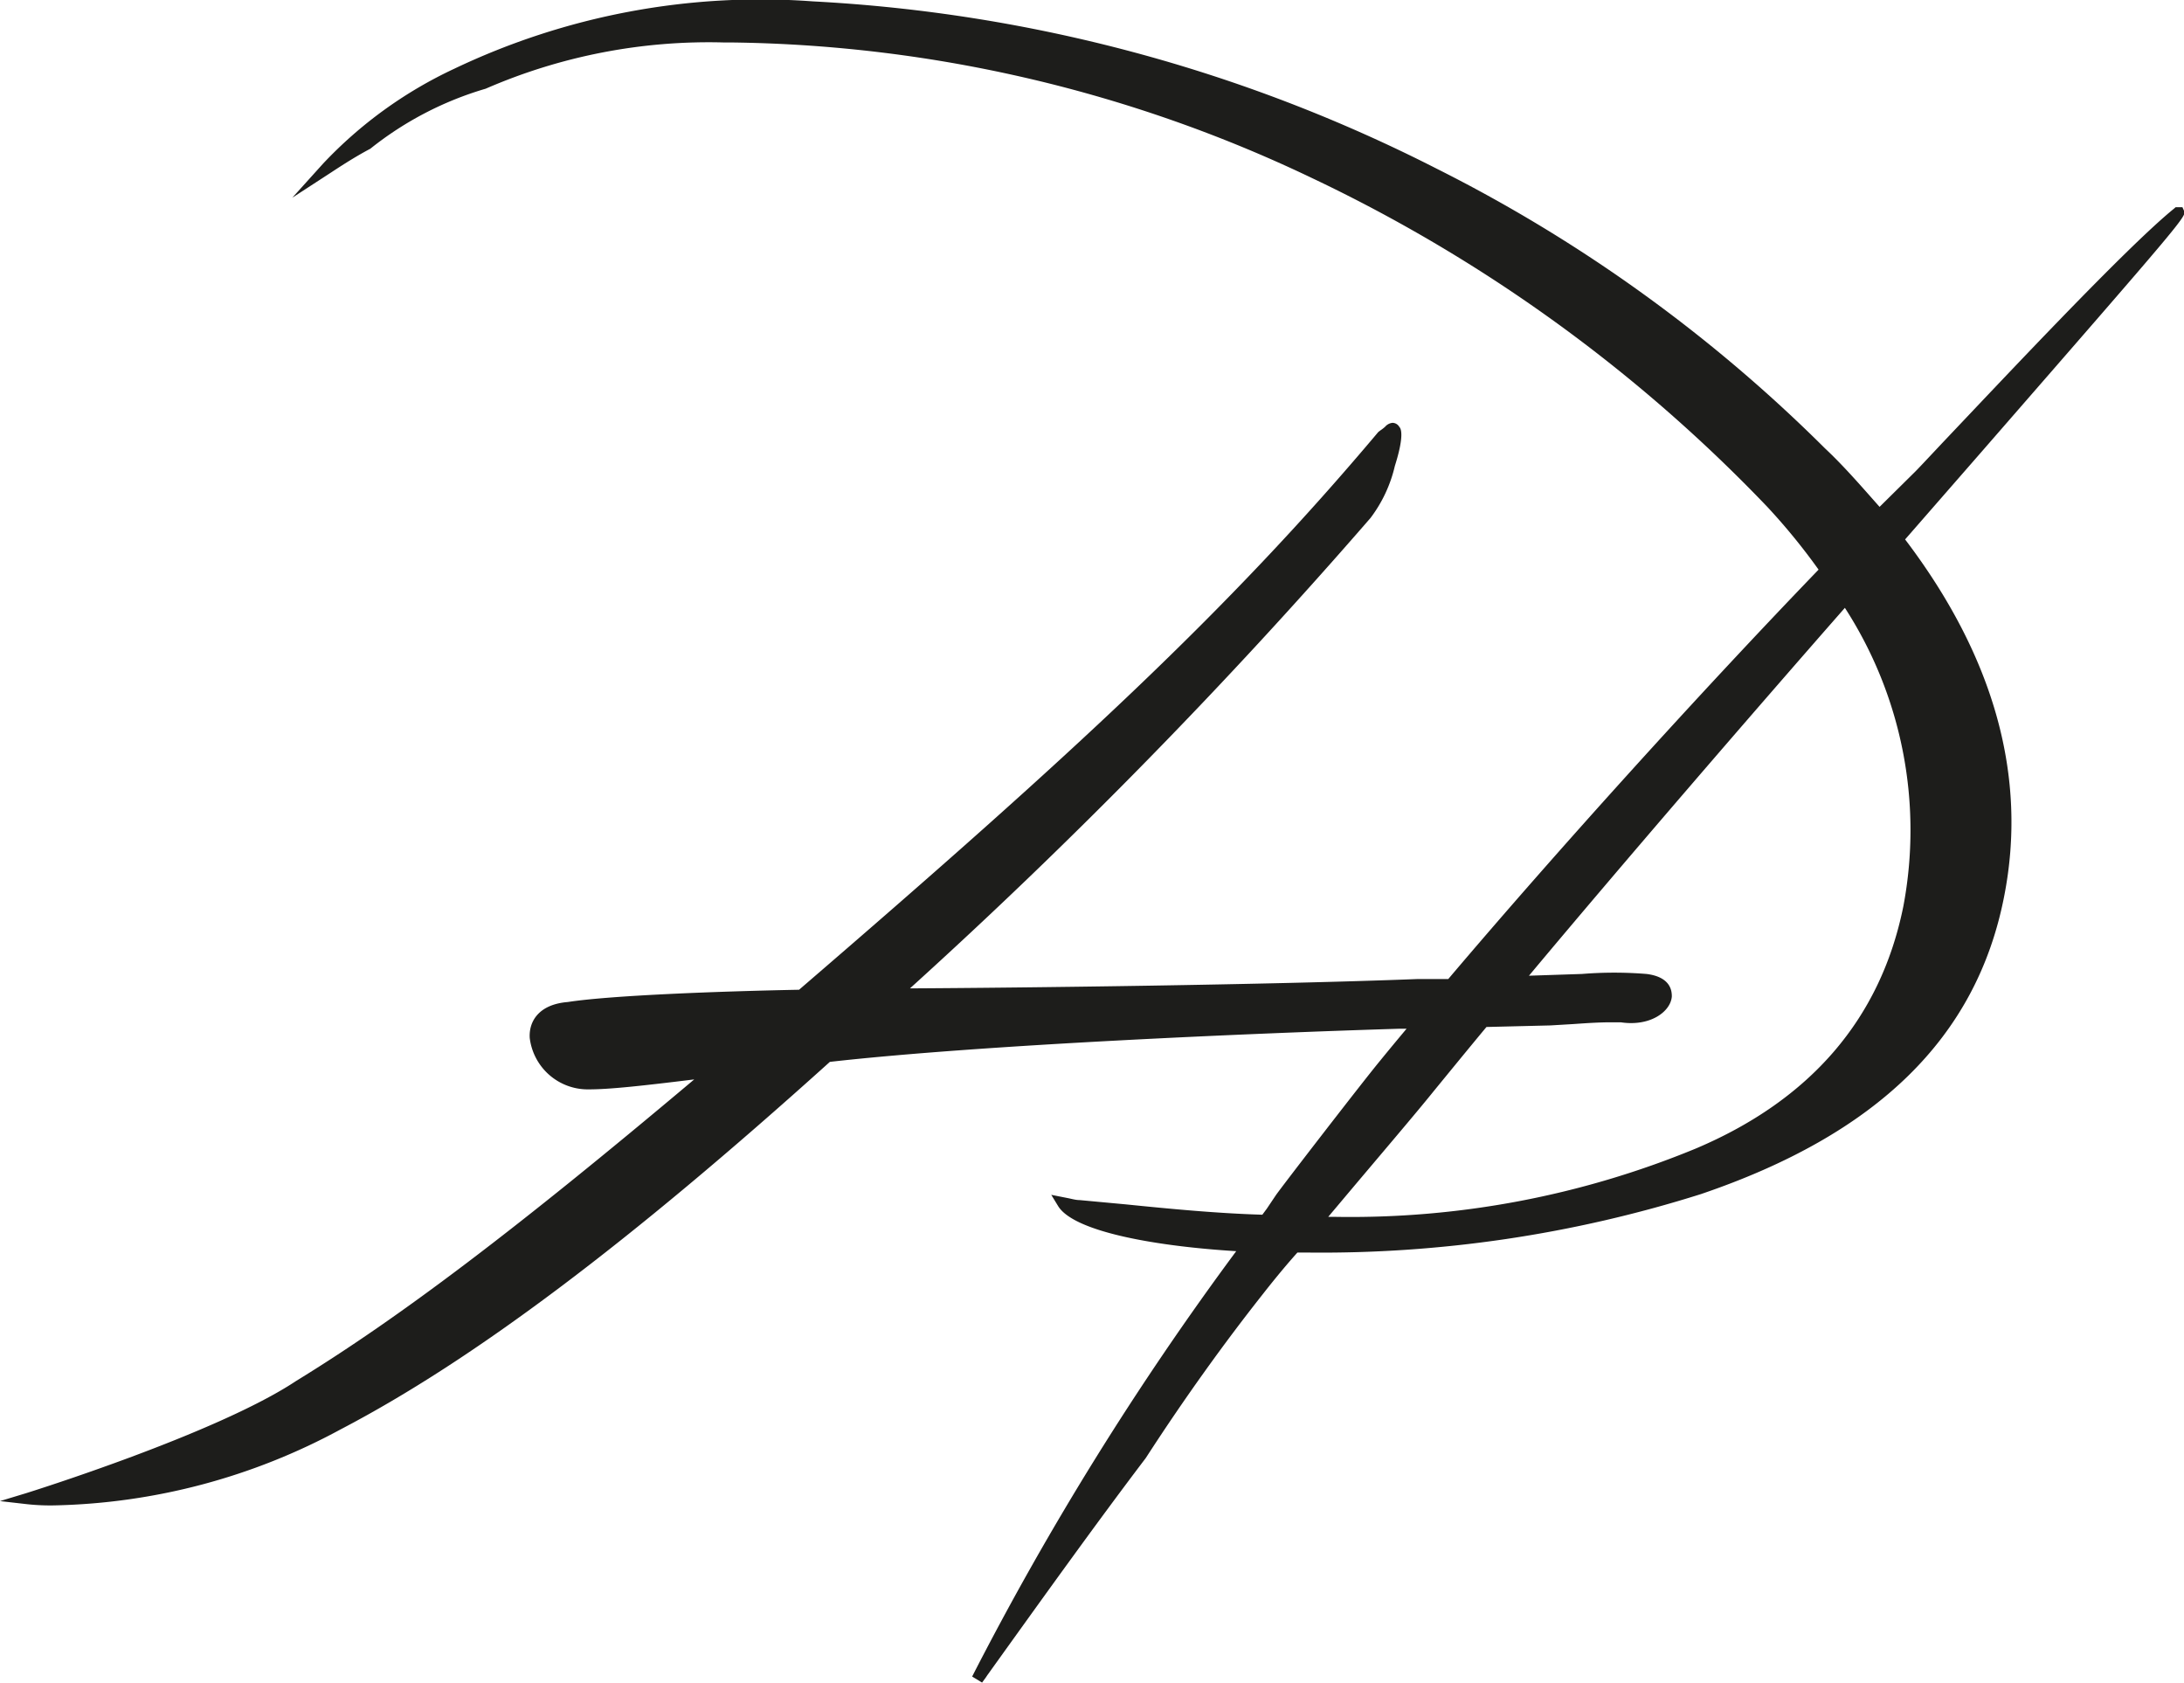 <svg xmlns="http://www.w3.org/2000/svg" viewBox="0 0 112.06 86.31"><defs><style>.cls-1{fill:#1d1d1b;}</style></defs><path class="cls-1" d="M71.79 52.77h.38c-.46.55-.91 1.09-1.34 1.62-.88 1.06-5 6.4-5.36 6.91l-.47.7-.23.31c-2.34-.07-4.73-.3-7-.53l-2.37-.22c-.2 0-.4-.06-.6-.1l-.86-.17.36.59c.85 1.34 5.17 2.06 9.13 2.3a156.43 156.43 0 0 0-13.55 21.82l.51.31.19-.26.08-.12c3-4.18 5.61-7.82 8.13-11.14 1.94-3 4-5.87 6-8.4.29-.37 1-1.27 1.78-2.14h.43a64.62 64.62 0 0 0 20.28-3c9-3.06 14.13-8 15.55-15.26 1.21-6.13-.5-12.29-5.08-18.32l3.91-4.48c10.53-12.09 10.53-12.09 10.4-12.38l-.08-.18h-.35l-.08.07c-2.47 2-8.82 8.79-11.87 12-.79.84-1.33 1.42-1.5 1.58l-1.74 1.72c-1-1.13-1.87-2.13-2.8-3a77.44 77.44 0 0 0-19.93-14.35 79.62 79.62 0 0 0-32.01-8.58 36.52 36.52 0 0 0-18.4 3.46 22.06 22.06 0 0 0-6.72 4.86l-1.58 1.75 2-1.3c.73-.48 1.34-.86 2-1.21a17.24 17.24 0 0 1 5.92-3.08 28.69 28.69 0 0 1 12.28-2.37h.47a71 71 0 0 1 29.64 6.95 79.31 79.31 0 0 1 23.37 16.87 32.26 32.26 0 0 1 2.63 3.22c-6.12 6.35-13.37 14.36-19 21h-1.56c-7.63.3-20.49.45-26.06.48a280.42 280.42 0 0 0 23.63-24.13 7.08 7.08 0 0 0 1.25-2.67c.51-1.61.3-1.93.23-2a.41.41 0 0 0-.35-.21.57.57 0 0 0-.38.2 2.17 2.17 0 0 1-.26.2l-.09.07c-7.72 9.18-15.72 16.56-29.72 28.61-4.14.08-9.69.29-11.87.63-1.49.12-2 1-1.95 1.84a3 3 0 0 0 3.05 2.64c1 0 2.55-.16 5.39-.51-9.15 7.7-15.11 12.21-20.43 15.47-4.06 2.7-13.77 5.73-13.87 5.76l-1.32.4 1.4.16a11 11 0 0 0 1.4.06 32.19 32.19 0 0 0 14.68-3.9c6.8-3.55 14.78-9.55 25.1-18.85 7.8-.88 21.72-1.47 29.21-1.7zm1.75 3.23c.82-1 1.74-2.13 2.73-3.32l3.28-.08 1.18-.07c.71-.05 1.33-.09 1.92-.09h.51c1.53.23 2.56-.56 2.62-1.32 0-.22 0-1-1.3-1.16a20.57 20.57 0 0 0-3.31 0l-2.72.09c5.06-6.05 11.55-13.56 16.21-18.87a21 21 0 0 1 3 15.31c-1.16 5.75-4.75 9.93-10.66 12.43a46.43 46.43 0 0 1-18.46 3.5h-.39l.59-.7c1.9-2.26 3.9-4.6 4.8-5.72z" id="Calque_1-2"/></svg>